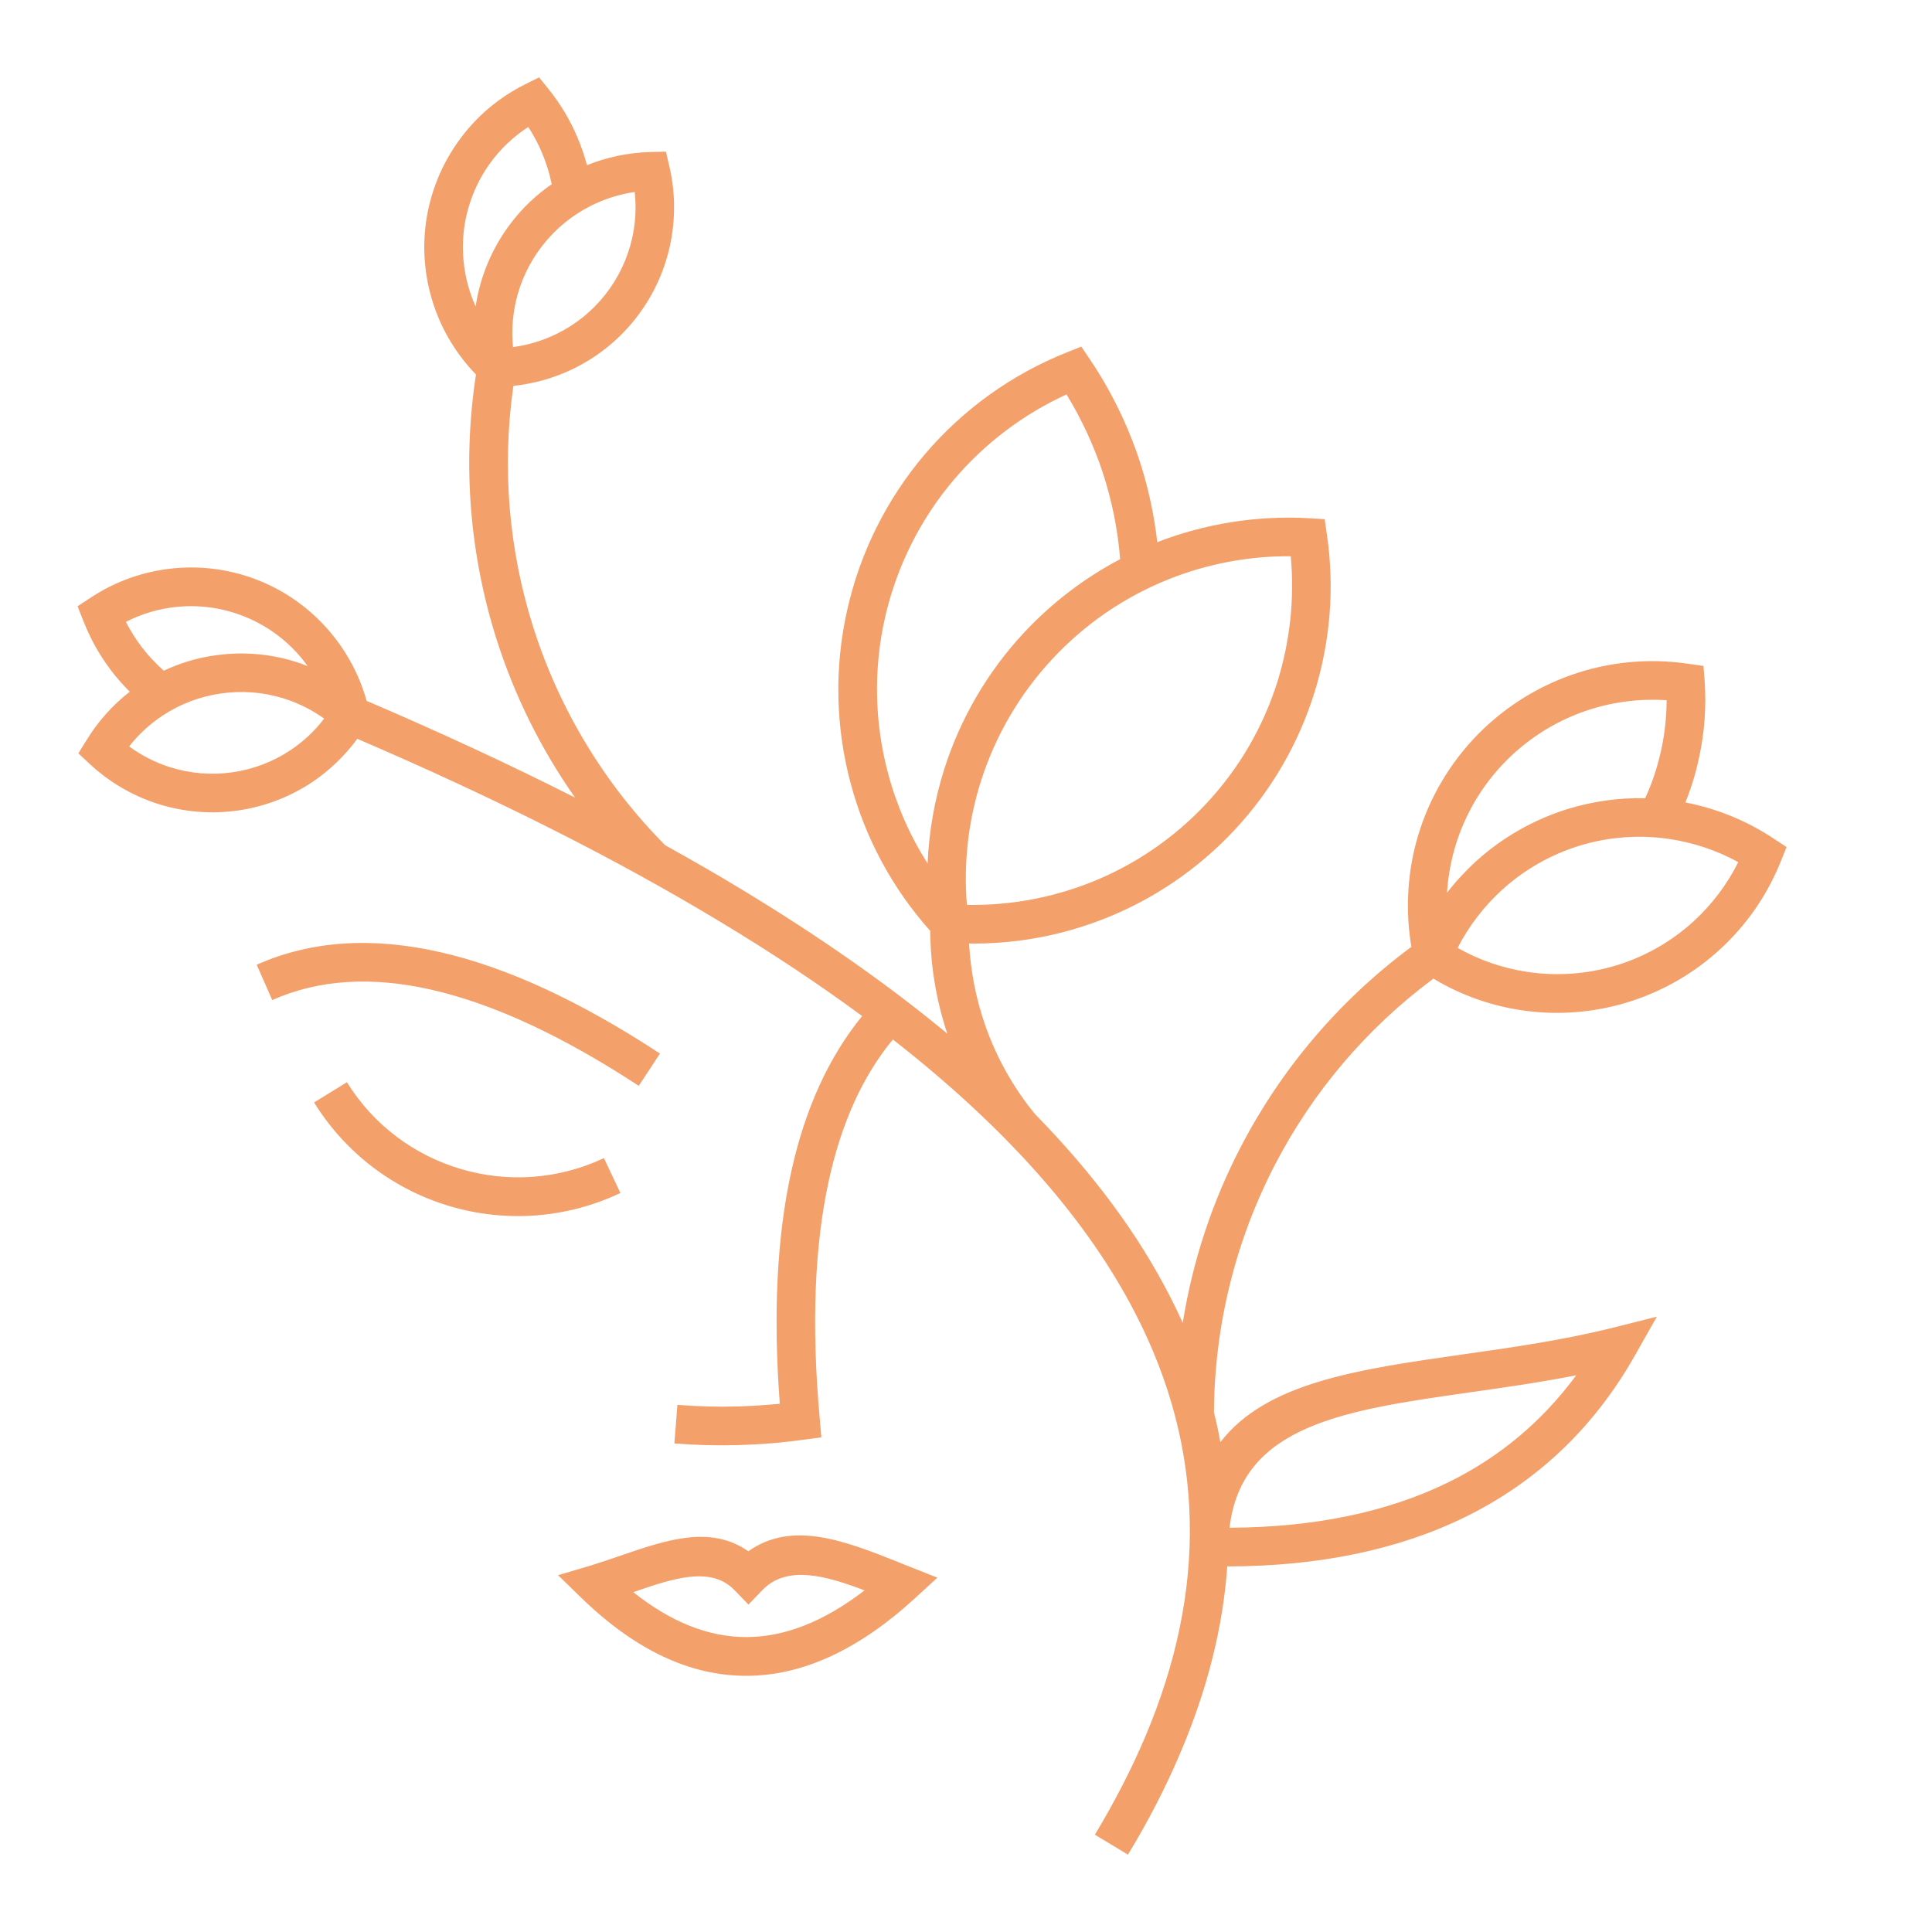 <?xml version="1.0" encoding="utf-8"?>
<!-- Generator: Adobe Illustrator 16.0.0, SVG Export Plug-In . SVG Version: 6.00 Build 0)  -->
<!DOCTYPE svg PUBLIC "-//W3C//DTD SVG 1.1//EN" "http://www.w3.org/Graphics/SVG/1.1/DTD/svg11.dtd">
<svg version="1.1" id="Calque_1" xmlns:x="http://ns.adobe.com/Extensibility/1.0/" xmlns:i="http://ns.adobe.com/AdobeIllustrator/10.0/" xmlns:graph="http://ns.adobe.com/Graphs/1.0/"
	 xmlns="http://www.w3.org/2000/svg" xmlns:xlink="http://www.w3.org/1999/xlink" x="0px" y="0px" width="32px" height="32px"
	 viewBox="0 0 32 32" enable-background="new 0 0 32 32" xml:space="preserve">
<path fill-rule="evenodd" clip-rule="evenodd" fill="#F3A06A" d="M19.345,9.599c0.639-0.257,1.33-0.391,2.034-0.386
	c0.065,0.703-0.013,1.404-0.217,2.067c-0.233,0.744-0.628,1.436-1.173,2.02c-0.544,0.586-1.204,1.032-1.931,1.319
	c-0.645,0.254-1.339,0.381-2.043,0.369c-0.058-0.702,0.025-1.4,0.235-2.058c0.236-0.738,0.633-1.427,1.175-2.009
	C17.967,10.336,18.624,9.889,19.345,9.599 M15.364,14.302c-0.293-0.46-0.512-0.96-0.652-1.481c-0.224-0.831-0.25-1.716-0.056-2.58
	c0.195-0.864,0.595-1.653,1.153-2.307c0.505-0.59,1.135-1.071,1.856-1.401c0.248,0.407,0.448,0.838,0.597,1.284
	c0.154,0.47,0.253,0.955,0.291,1.445c-0.592,0.311-1.132,0.723-1.598,1.223c-0.606,0.652-1.05,1.423-1.315,2.254
	C15.48,13.244,15.387,13.769,15.364,14.302z M9.786,3.409c0.227-0.115,0.473-0.192,0.727-0.229c0.028,0.257,0.013,0.515-0.042,0.763
	c-0.075,0.334-0.224,0.654-0.442,0.932C9.81,5.154,9.535,5.375,9.226,5.527C8.998,5.64,8.752,5.715,8.497,5.749
	C8.472,5.493,8.489,5.237,8.545,4.99c0.077-0.334,0.226-0.652,0.444-0.928C9.207,3.783,9.481,3.562,9.786,3.409z M7.878,5.076
	C7.853,5.02,7.829,4.962,7.808,4.904C7.68,4.546,7.636,4.157,7.689,3.768c0.056-0.389,0.203-0.751,0.425-1.06
	C8.284,2.471,8.5,2.265,8.75,2.103c0.087,0.134,0.163,0.276,0.225,0.423c0.072,0.169,0.127,0.345,0.163,0.525
	C8.894,3.22,8.672,3.426,8.486,3.665C8.21,4.017,8.02,4.421,7.921,4.847C7.904,4.922,7.889,5,7.878,5.076z M10.931,17.45
	c-1.327-0.869-2.541-1.431-3.643-1.68c-1.132-0.257-2.144-0.188-3.036,0.209l0.257,0.585c0.765-0.34,1.646-0.397,2.638-0.171
	c1.023,0.233,2.168,0.763,3.433,1.592L10.931,17.45z M10.003,19.182c-0.767,0.361-1.607,0.406-2.368,0.181
	c-0.762-0.224-1.443-0.719-1.889-1.438l-0.544,0.335c0.532,0.859,1.344,1.451,2.251,1.719s1.909,0.213,2.823-0.219L10.003,19.182z
	 M10.489,26.371c0.661-0.228,1.285-0.438,1.677-0.033l0.231,0.239l0.229-0.239c0.402-0.415,1.029-0.25,1.693,0.004
	c-0.669,0.516-1.323,0.773-1.96,0.773C11.735,27.115,11.112,26.867,10.489,26.371z M10.268,25.77c-0.174,0.06-0.348,0.119-0.5,0.165
	L9.243,26.09l0.392,0.381c0.883,0.856,1.792,1.286,2.724,1.286c0.928,0,1.857-0.427,2.79-1.28l0.377-0.346l-0.475-0.188
	c-0.375-0.148,0.001,0.002-0.156-0.063c-0.89-0.354-1.771-0.705-2.5-0.186C11.766,25.255,11.035,25.506,10.268,25.77z M2.139,12.363
	c0.158-0.202,0.348-0.375,0.559-0.514c0.286-0.188,0.615-0.314,0.964-0.363c0.349-0.051,0.7-0.021,1.026,0.079
	c0.242,0.075,0.473,0.188,0.681,0.337c-0.155,0.205-0.344,0.381-0.556,0.522c-0.286,0.191-0.614,0.318-0.965,0.368
	c-0.349,0.05-0.701,0.019-1.03-0.084C2.577,12.632,2.347,12.516,2.139,12.363z M2.713,11.109c-0.138-0.122-0.264-0.257-0.374-0.403
	c-0.096-0.127-0.181-0.264-0.254-0.406c0.266-0.136,0.552-0.219,0.843-0.248c0.378-0.038,0.766,0.015,1.129,0.163
	c0.364,0.147,0.68,0.38,0.925,0.671c0.04,0.046,0.077,0.096,0.113,0.146c-0.072-0.028-0.145-0.055-0.219-0.077
	c-0.418-0.128-0.863-0.164-1.305-0.101C3.271,10.894,2.982,10.982,2.713,11.109z M27.641,13.895c0.401,0.059,0.792,0.188,1.15,0.385
	c-0.184,0.369-0.435,0.699-0.733,0.974c-0.364,0.334-0.802,0.588-1.284,0.735c-0.486,0.148-0.992,0.182-1.481,0.108
	c-0.402-0.061-0.793-0.194-1.15-0.397c0.188-0.366,0.439-0.691,0.738-0.963c0.365-0.332,0.803-0.583,1.286-0.731
	C26.648,13.859,27.153,13.824,27.641,13.895z M23.967,14.787c0.015-0.229,0.052-0.453,0.11-0.673
	c0.141-0.526,0.41-1.021,0.792-1.432c0.383-0.412,0.854-0.717,1.368-0.898c0.435-0.153,0.897-0.217,1.368-0.186
	c-0.002,0.271-0.03,0.54-0.085,0.8c-0.061,0.284-0.149,0.561-0.271,0.823c-0.425-0.01-0.854,0.049-1.271,0.175
	c-0.573,0.176-1.095,0.475-1.528,0.868C24.274,14.424,24.113,14.598,23.967,14.787z M27.915,13.291
	c0.101-0.247,0.177-0.501,0.231-0.763c0.087-0.404,0.117-0.821,0.089-1.24l-0.02-0.258l-0.255-0.036
	c-0.658-0.098-1.322-0.03-1.935,0.186c-0.613,0.216-1.172,0.579-1.626,1.067c-0.454,0.49-0.774,1.077-0.942,1.702
	c-0.149,0.559-0.179,1.15-0.08,1.734c-1.199,0.888-2.161,2.029-2.829,3.32c-0.471,0.905-0.795,1.887-0.958,2.907
	c-0.066-0.146-0.136-0.29-0.211-0.436c-0.527-1.032-1.273-2.039-2.237-3.022c-0.366-0.448-0.642-0.947-0.825-1.473
	c-0.152-0.437-0.24-0.891-0.266-1.351c0.775,0.01,1.535-0.133,2.242-0.412c0.812-0.32,1.554-0.822,2.165-1.479
	c0.609-0.656,1.054-1.433,1.314-2.268c0.259-0.834,0.336-1.726,0.206-2.611l-0.037-0.259l-0.262-0.016
	c-0.867-0.048-1.722,0.091-2.511,0.397c-0.053-0.464-0.152-0.921-0.298-1.363c-0.194-0.583-0.467-1.144-0.816-1.662L17.91,5.741
	l-0.238,0.095c-0.922,0.367-1.723,0.95-2.348,1.682C14.7,8.25,14.25,9.134,14.033,10.101c-0.219,0.968-0.191,1.957,0.06,2.886
	c0.239,0.89,0.684,1.725,1.315,2.432c0.003,0.576,0.099,1.152,0.283,1.702c-0.979-0.811-2.111-1.605-3.397-2.383
	c-0.409-0.249-0.835-0.493-1.276-0.738c-1.018-1.025-1.758-2.267-2.184-3.606C8.429,9.118,8.308,7.751,8.503,6.392
	C8.857,6.354,9.197,6.255,9.51,6.101c0.394-0.195,0.745-0.476,1.021-0.83c0.278-0.353,0.468-0.761,0.563-1.19
	c0.094-0.428,0.096-0.878-0.005-1.315l-0.059-0.254L10.77,2.518c-0.364,0.01-0.717,0.085-1.048,0.218
	C9.681,2.579,9.627,2.424,9.564,2.275C9.445,1.993,9.286,1.726,9.091,1.482L8.929,1.281l-0.23,0.115
	C8.253,1.618,7.877,1.942,7.596,2.335C7.313,2.728,7.125,3.188,7.056,3.68C6.988,4.171,7.043,4.665,7.207,5.12
	c0.144,0.401,0.374,0.771,0.677,1.083c-0.229,1.486-0.103,2.985,0.34,4.384c0.296,0.931,0.733,1.816,1.301,2.624
	c-1.071-0.542-2.222-1.076-3.453-1.603c-0.116-0.421-0.325-0.808-0.601-1.136C5.159,10.102,4.76,9.806,4.299,9.62
	c-0.46-0.187-0.952-0.254-1.433-0.206C2.385,9.462,1.915,9.625,1.501,9.9l-0.216,0.142l0.095,0.241
	c0.113,0.29,0.264,0.56,0.448,0.806c0.098,0.131,0.206,0.253,0.321,0.368c-0.281,0.22-0.524,0.489-0.713,0.799l-0.138,0.222
	l0.192,0.179c0.329,0.306,0.719,0.529,1.138,0.662c0.418,0.13,0.864,0.169,1.311,0.106c0.444-0.064,0.864-0.226,1.23-0.469
	c0.287-0.193,0.542-0.437,0.749-0.719c2.301,0.988,4.316,2.004,6.043,3.05c0.842,0.508,1.614,1.022,2.319,1.542
	c-0.553,0.678-0.945,1.536-1.174,2.576c-0.238,1.082-0.302,2.364-0.19,3.846c-0.232,0.021-0.464,0.038-0.696,0.044
	c-0.329,0.01-0.662,0-1-0.026l-0.05,0.639c0.35,0.028,0.707,0.037,1.068,0.027c0.356-0.011,0.711-0.038,1.063-0.088l0.303-0.04
	l-0.026-0.305c-0.14-1.545-0.089-2.866,0.152-3.958c0.209-0.949,0.562-1.726,1.059-2.327c1.877,1.467,3.22,2.983,4.021,4.547
	c1.145,2.227,1.194,4.565,0.153,7.016c-0.225,0.529-0.501,1.064-0.828,1.608l0.547,0.331c0.344-0.566,0.633-1.129,0.869-1.688
	c0.446-1.047,0.705-2.076,0.776-3.086c1.502-0.002,2.822-0.271,3.938-0.817c1.18-0.579,2.126-1.465,2.81-2.67l0.368-0.65
	l-0.724,0.182c-0.832,0.208-1.679,0.328-2.475,0.441c-1.75,0.249-3.271,0.466-4.031,1.457c-0.029-0.166-0.065-0.331-0.106-0.494
	c0.008-1.447,0.361-2.849,1.008-4.098c0.622-1.201,1.513-2.26,2.627-3.087c0.449,0.271,0.943,0.446,1.454,0.523
	c0.58,0.087,1.18,0.047,1.759-0.13c0.579-0.178,1.101-0.48,1.534-0.878s0.78-0.891,1.005-1.453l0.097-0.241l-0.219-0.144
	C28.925,13.589,28.429,13.391,27.915,13.291z M26.107,22.779c-0.568,0.771-1.277,1.36-2.12,1.774
	c-1.019,0.498-2.233,0.745-3.622,0.751c0.201-1.704,1.905-1.946,3.972-2.241C24.909,22.982,25.504,22.898,26.107,22.779z"/>
</svg>
